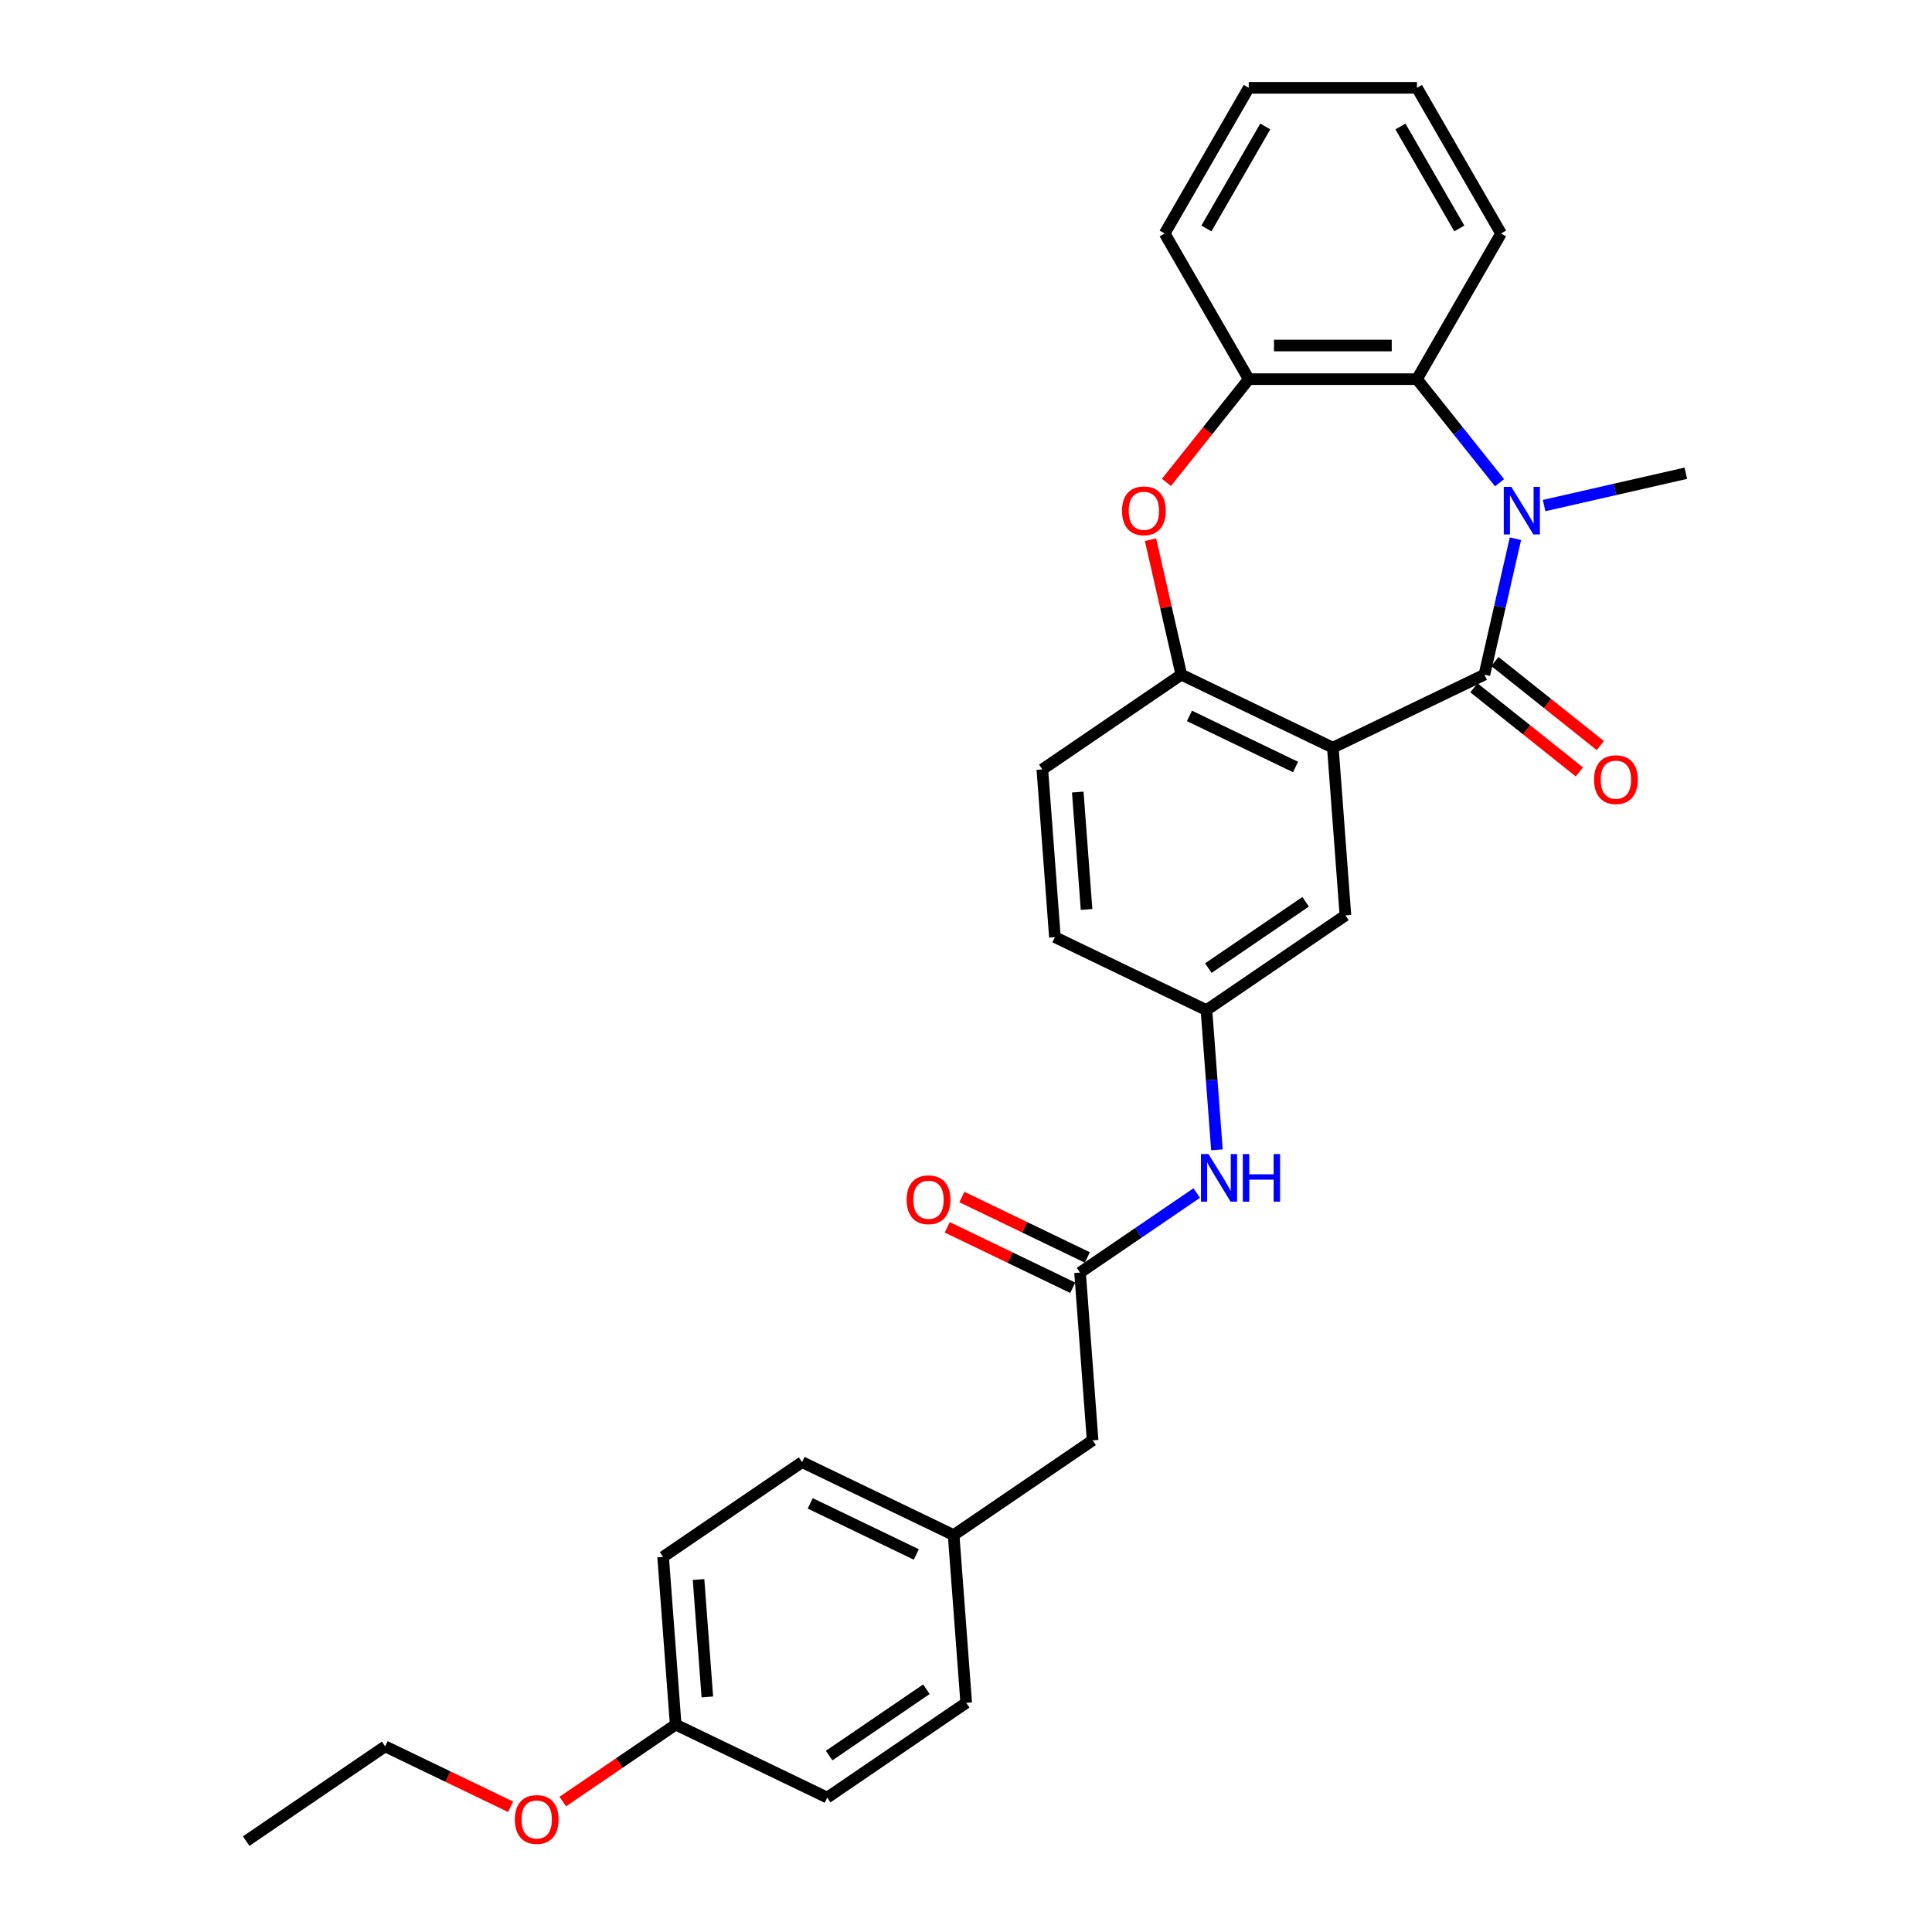 <?xml version='1.0' encoding='iso-8859-1'?>
<svg version='1.1' baseProfile='full'
              xmlns='http://www.w3.org/2000/svg'
                      xmlns:rdkit='http://www.rdkit.org/xml'
                      xmlns:xlink='http://www.w3.org/1999/xlink'
                  xml:space='preserve'
width='1000px' height='1000px' viewBox='0 0 1000 1000'>
<!-- END OF HEADER -->
<rect style='opacity:1.0;fill:#FFFFFF;stroke:none' width='1000' height='1000' x='0' y='0'> </rect>
<path class='bond-0' d='M 768.325,349.199 L 776.356,314.011' style='fill:none;fill-rule:evenodd;stroke:#000000;stroke-width:6px;stroke-linecap:butt;stroke-linejoin:miter;stroke-opacity:1' />
<path class='bond-0' d='M 776.356,314.011 L 784.388,278.824' style='fill:none;fill-rule:evenodd;stroke:#0000FF;stroke-width:6px;stroke-linecap:butt;stroke-linejoin:miter;stroke-opacity:1' />
<path class='bond-1' d='M 768.325,349.199 L 689.885,386.974' style='fill:none;fill-rule:evenodd;stroke:#000000;stroke-width:6px;stroke-linecap:butt;stroke-linejoin:miter;stroke-opacity:1' />
<path class='bond-9' d='M 762.897,356.006 L 790.184,377.766' style='fill:none;fill-rule:evenodd;stroke:#000000;stroke-width:6px;stroke-linecap:butt;stroke-linejoin:miter;stroke-opacity:1' />
<path class='bond-9' d='M 790.184,377.766 L 817.47,399.527' style='fill:none;fill-rule:evenodd;stroke:#FF0000;stroke-width:6px;stroke-linecap:butt;stroke-linejoin:miter;stroke-opacity:1' />
<path class='bond-9' d='M 773.753,342.392 L 801.04,364.153' style='fill:none;fill-rule:evenodd;stroke:#000000;stroke-width:6px;stroke-linecap:butt;stroke-linejoin:miter;stroke-opacity:1' />
<path class='bond-9' d='M 801.04,364.153 L 828.327,385.913' style='fill:none;fill-rule:evenodd;stroke:#FF0000;stroke-width:6px;stroke-linecap:butt;stroke-linejoin:miter;stroke-opacity:1' />
<path class='bond-4' d='M 776.171,249.865 L 754.794,223.058' style='fill:none;fill-rule:evenodd;stroke:#0000FF;stroke-width:6px;stroke-linecap:butt;stroke-linejoin:miter;stroke-opacity:1' />
<path class='bond-4' d='M 754.794,223.058 L 733.416,196.251' style='fill:none;fill-rule:evenodd;stroke:#000000;stroke-width:6px;stroke-linecap:butt;stroke-linejoin:miter;stroke-opacity:1' />
<path class='bond-14' d='M 799.225,261.688 L 835.902,253.317' style='fill:none;fill-rule:evenodd;stroke:#0000FF;stroke-width:6px;stroke-linecap:butt;stroke-linejoin:miter;stroke-opacity:1' />
<path class='bond-14' d='M 835.902,253.317 L 872.578,244.946' style='fill:none;fill-rule:evenodd;stroke:#000000;stroke-width:6px;stroke-linecap:butt;stroke-linejoin:miter;stroke-opacity:1' />
<path class='bond-2' d='M 689.885,386.974 L 611.444,349.199' style='fill:none;fill-rule:evenodd;stroke:#000000;stroke-width:6px;stroke-linecap:butt;stroke-linejoin:miter;stroke-opacity:1' />
<path class='bond-2' d='M 670.564,396.996 L 615.655,370.553' style='fill:none;fill-rule:evenodd;stroke:#000000;stroke-width:6px;stroke-linecap:butt;stroke-linejoin:miter;stroke-opacity:1' />
<path class='bond-7' d='M 689.885,386.974 L 696.391,473.793' style='fill:none;fill-rule:evenodd;stroke:#000000;stroke-width:6px;stroke-linecap:butt;stroke-linejoin:miter;stroke-opacity:1' />
<path class='bond-3' d='M 611.444,349.199 L 603.472,314.273' style='fill:none;fill-rule:evenodd;stroke:#000000;stroke-width:6px;stroke-linecap:butt;stroke-linejoin:miter;stroke-opacity:1' />
<path class='bond-3' d='M 603.472,314.273 L 595.501,279.346' style='fill:none;fill-rule:evenodd;stroke:#FF0000;stroke-width:6px;stroke-linecap:butt;stroke-linejoin:miter;stroke-opacity:1' />
<path class='bond-11' d='M 611.444,349.199 L 539.51,398.243' style='fill:none;fill-rule:evenodd;stroke:#000000;stroke-width:6px;stroke-linecap:butt;stroke-linejoin:miter;stroke-opacity:1' />
<path class='bond-29' d='M 603.749,249.675 L 625.051,222.963' style='fill:none;fill-rule:evenodd;stroke:#FF0000;stroke-width:6px;stroke-linecap:butt;stroke-linejoin:miter;stroke-opacity:1' />
<path class='bond-29' d='M 625.051,222.963 L 646.353,196.251' style='fill:none;fill-rule:evenodd;stroke:#000000;stroke-width:6px;stroke-linecap:butt;stroke-linejoin:miter;stroke-opacity:1' />
<path class='bond-5' d='M 733.416,196.251 L 646.353,196.251' style='fill:none;fill-rule:evenodd;stroke:#000000;stroke-width:6px;stroke-linecap:butt;stroke-linejoin:miter;stroke-opacity:1' />
<path class='bond-5' d='M 720.356,178.839 L 659.413,178.839' style='fill:none;fill-rule:evenodd;stroke:#000000;stroke-width:6px;stroke-linecap:butt;stroke-linejoin:miter;stroke-opacity:1' />
<path class='bond-22' d='M 733.416,196.251 L 776.947,120.853' style='fill:none;fill-rule:evenodd;stroke:#000000;stroke-width:6px;stroke-linecap:butt;stroke-linejoin:miter;stroke-opacity:1' />
<path class='bond-24' d='M 646.353,196.251 L 602.822,120.853' style='fill:none;fill-rule:evenodd;stroke:#000000;stroke-width:6px;stroke-linecap:butt;stroke-linejoin:miter;stroke-opacity:1' />
<path class='bond-6' d='M 559.028,658.7 L 589.232,638.107' style='fill:none;fill-rule:evenodd;stroke:#000000;stroke-width:6px;stroke-linecap:butt;stroke-linejoin:miter;stroke-opacity:1' />
<path class='bond-6' d='M 589.232,638.107 L 619.436,617.515' style='fill:none;fill-rule:evenodd;stroke:#0000FF;stroke-width:6px;stroke-linecap:butt;stroke-linejoin:miter;stroke-opacity:1' />
<path class='bond-12' d='M 562.806,650.856 L 530.333,635.218' style='fill:none;fill-rule:evenodd;stroke:#000000;stroke-width:6px;stroke-linecap:butt;stroke-linejoin:miter;stroke-opacity:1' />
<path class='bond-12' d='M 530.333,635.218 L 497.86,619.58' style='fill:none;fill-rule:evenodd;stroke:#FF0000;stroke-width:6px;stroke-linecap:butt;stroke-linejoin:miter;stroke-opacity:1' />
<path class='bond-12' d='M 555.251,666.544 L 522.778,650.906' style='fill:none;fill-rule:evenodd;stroke:#000000;stroke-width:6px;stroke-linecap:butt;stroke-linejoin:miter;stroke-opacity:1' />
<path class='bond-12' d='M 522.778,650.906 L 490.305,635.268' style='fill:none;fill-rule:evenodd;stroke:#FF0000;stroke-width:6px;stroke-linecap:butt;stroke-linejoin:miter;stroke-opacity:1' />
<path class='bond-13' d='M 559.028,658.7 L 565.534,745.519' style='fill:none;fill-rule:evenodd;stroke:#000000;stroke-width:6px;stroke-linecap:butt;stroke-linejoin:miter;stroke-opacity:1' />
<path class='bond-10' d='M 696.391,473.793 L 624.456,522.837' style='fill:none;fill-rule:evenodd;stroke:#000000;stroke-width:6px;stroke-linecap:butt;stroke-linejoin:miter;stroke-opacity:1' />
<path class='bond-10' d='M 675.792,466.763 L 625.438,501.093' style='fill:none;fill-rule:evenodd;stroke:#000000;stroke-width:6px;stroke-linecap:butt;stroke-linejoin:miter;stroke-opacity:1' />
<path class='bond-8' d='M 629.876,595.151 L 627.166,558.994' style='fill:none;fill-rule:evenodd;stroke:#0000FF;stroke-width:6px;stroke-linecap:butt;stroke-linejoin:miter;stroke-opacity:1' />
<path class='bond-8' d='M 627.166,558.994 L 624.456,522.837' style='fill:none;fill-rule:evenodd;stroke:#000000;stroke-width:6px;stroke-linecap:butt;stroke-linejoin:miter;stroke-opacity:1' />
<path class='bond-15' d='M 624.456,522.837 L 546.016,485.062' style='fill:none;fill-rule:evenodd;stroke:#000000;stroke-width:6px;stroke-linecap:butt;stroke-linejoin:miter;stroke-opacity:1' />
<path class='bond-30' d='M 539.51,398.243 L 546.016,485.062' style='fill:none;fill-rule:evenodd;stroke:#000000;stroke-width:6px;stroke-linecap:butt;stroke-linejoin:miter;stroke-opacity:1' />
<path class='bond-30' d='M 557.849,409.965 L 562.404,470.738' style='fill:none;fill-rule:evenodd;stroke:#000000;stroke-width:6px;stroke-linecap:butt;stroke-linejoin:miter;stroke-opacity:1' />
<path class='bond-16' d='M 565.534,745.519 L 493.6,794.563' style='fill:none;fill-rule:evenodd;stroke:#000000;stroke-width:6px;stroke-linecap:butt;stroke-linejoin:miter;stroke-opacity:1' />
<path class='bond-18' d='M 493.6,794.563 L 500.106,881.382' style='fill:none;fill-rule:evenodd;stroke:#000000;stroke-width:6px;stroke-linecap:butt;stroke-linejoin:miter;stroke-opacity:1' />
<path class='bond-19' d='M 493.6,794.563 L 415.159,756.788' style='fill:none;fill-rule:evenodd;stroke:#000000;stroke-width:6px;stroke-linecap:butt;stroke-linejoin:miter;stroke-opacity:1' />
<path class='bond-19' d='M 474.279,804.585 L 419.371,778.142' style='fill:none;fill-rule:evenodd;stroke:#000000;stroke-width:6px;stroke-linecap:butt;stroke-linejoin:miter;stroke-opacity:1' />
<path class='bond-17' d='M 349.731,892.651 L 343.225,805.832' style='fill:none;fill-rule:evenodd;stroke:#000000;stroke-width:6px;stroke-linecap:butt;stroke-linejoin:miter;stroke-opacity:1' />
<path class='bond-17' d='M 366.119,878.327 L 361.565,817.554' style='fill:none;fill-rule:evenodd;stroke:#000000;stroke-width:6px;stroke-linecap:butt;stroke-linejoin:miter;stroke-opacity:1' />
<path class='bond-23' d='M 349.731,892.651 L 320.511,912.573' style='fill:none;fill-rule:evenodd;stroke:#000000;stroke-width:6px;stroke-linecap:butt;stroke-linejoin:miter;stroke-opacity:1' />
<path class='bond-23' d='M 320.511,912.573 L 291.292,932.495' style='fill:none;fill-rule:evenodd;stroke:#FF0000;stroke-width:6px;stroke-linecap:butt;stroke-linejoin:miter;stroke-opacity:1' />
<path class='bond-32' d='M 349.731,892.651 L 428.172,930.426' style='fill:none;fill-rule:evenodd;stroke:#000000;stroke-width:6px;stroke-linecap:butt;stroke-linejoin:miter;stroke-opacity:1' />
<path class='bond-20' d='M 500.106,881.382 L 428.172,930.426' style='fill:none;fill-rule:evenodd;stroke:#000000;stroke-width:6px;stroke-linecap:butt;stroke-linejoin:miter;stroke-opacity:1' />
<path class='bond-20' d='M 479.507,874.352 L 429.153,908.683' style='fill:none;fill-rule:evenodd;stroke:#000000;stroke-width:6px;stroke-linecap:butt;stroke-linejoin:miter;stroke-opacity:1' />
<path class='bond-21' d='M 415.159,756.788 L 343.225,805.832' style='fill:none;fill-rule:evenodd;stroke:#000000;stroke-width:6px;stroke-linecap:butt;stroke-linejoin:miter;stroke-opacity:1' />
<path class='bond-26' d='M 776.947,120.853 L 733.416,45.455' style='fill:none;fill-rule:evenodd;stroke:#000000;stroke-width:6px;stroke-linecap:butt;stroke-linejoin:miter;stroke-opacity:1' />
<path class='bond-26' d='M 755.338,118.249 L 724.866,65.471' style='fill:none;fill-rule:evenodd;stroke:#000000;stroke-width:6px;stroke-linecap:butt;stroke-linejoin:miter;stroke-opacity:1' />
<path class='bond-25' d='M 264.302,935.196 L 231.829,919.558' style='fill:none;fill-rule:evenodd;stroke:#FF0000;stroke-width:6px;stroke-linecap:butt;stroke-linejoin:miter;stroke-opacity:1' />
<path class='bond-25' d='M 231.829,919.558 L 199.356,903.92' style='fill:none;fill-rule:evenodd;stroke:#000000;stroke-width:6px;stroke-linecap:butt;stroke-linejoin:miter;stroke-opacity:1' />
<path class='bond-31' d='M 602.822,120.853 L 646.353,45.455' style='fill:none;fill-rule:evenodd;stroke:#000000;stroke-width:6px;stroke-linecap:butt;stroke-linejoin:miter;stroke-opacity:1' />
<path class='bond-31' d='M 624.431,118.249 L 654.903,65.471' style='fill:none;fill-rule:evenodd;stroke:#000000;stroke-width:6px;stroke-linecap:butt;stroke-linejoin:miter;stroke-opacity:1' />
<path class='bond-28' d='M 199.356,903.92 L 127.422,952.964' style='fill:none;fill-rule:evenodd;stroke:#000000;stroke-width:6px;stroke-linecap:butt;stroke-linejoin:miter;stroke-opacity:1' />
<path class='bond-27' d='M 733.416,45.455 L 646.353,45.455' style='fill:none;fill-rule:evenodd;stroke:#000000;stroke-width:6px;stroke-linecap:butt;stroke-linejoin:miter;stroke-opacity:1' />
<path  class='atom-1' d='M 782.248 251.991
L 790.328 265.051
Q 791.129 266.339, 792.417 268.672
Q 793.706 271.006, 793.775 271.145
L 793.775 251.991
L 797.049 251.991
L 797.049 276.647
L 793.671 276.647
L 784.999 262.369
Q 783.99 260.697, 782.91 258.782
Q 781.865 256.867, 781.552 256.275
L 781.552 276.647
L 778.348 276.647
L 778.348 251.991
L 782.248 251.991
' fill='#0000FF'/>
<path  class='atom-4' d='M 580.753 264.389
Q 580.753 258.469, 583.678 255.16
Q 586.603 251.852, 592.071 251.852
Q 597.538 251.852, 600.464 255.16
Q 603.389 258.469, 603.389 264.389
Q 603.389 270.379, 600.429 273.792
Q 597.469 277.17, 592.071 277.17
Q 586.638 277.17, 583.678 273.792
Q 580.753 270.414, 580.753 264.389
M 592.071 274.384
Q 595.832 274.384, 597.852 271.876
Q 599.906 269.334, 599.906 264.389
Q 599.906 259.548, 597.852 257.111
Q 595.832 254.638, 592.071 254.638
Q 588.31 254.638, 586.255 257.076
Q 584.235 259.513, 584.235 264.389
Q 584.235 269.369, 586.255 271.876
Q 588.31 274.384, 592.071 274.384
' fill='#FF0000'/>
<path  class='atom-9' d='M 625.512 597.328
L 633.592 610.387
Q 634.393 611.676, 635.681 614.009
Q 636.97 616.342, 637.04 616.482
L 637.04 597.328
L 640.313 597.328
L 640.313 621.984
L 636.935 621.984
L 628.264 607.706
Q 627.254 606.034, 626.174 604.119
Q 625.129 602.203, 624.816 601.611
L 624.816 621.984
L 621.612 621.984
L 621.612 597.328
L 625.512 597.328
' fill='#0000FF'/>
<path  class='atom-9' d='M 643.273 597.328
L 646.616 597.328
L 646.616 607.81
L 659.223 607.81
L 659.223 597.328
L 662.566 597.328
L 662.566 621.984
L 659.223 621.984
L 659.223 610.596
L 646.616 610.596
L 646.616 621.984
L 643.273 621.984
L 643.273 597.328
' fill='#0000FF'/>
<path  class='atom-10' d='M 825.075 403.551
Q 825.075 397.631, 828.001 394.322
Q 830.926 391.014, 836.393 391.014
Q 841.861 391.014, 844.786 394.322
Q 847.711 397.631, 847.711 403.551
Q 847.711 409.541, 844.751 412.954
Q 841.791 416.332, 836.393 416.332
Q 830.961 416.332, 828.001 412.954
Q 825.075 409.576, 825.075 403.551
M 836.393 413.546
Q 840.154 413.546, 842.174 411.038
Q 844.229 408.496, 844.229 403.551
Q 844.229 398.71, 842.174 396.273
Q 840.154 393.8, 836.393 393.8
Q 832.632 393.8, 830.578 396.238
Q 828.558 398.676, 828.558 403.551
Q 828.558 408.531, 830.578 411.038
Q 832.632 413.546, 836.393 413.546
' fill='#FF0000'/>
<path  class='atom-13' d='M 469.27 620.995
Q 469.27 615.074, 472.195 611.766
Q 475.12 608.458, 480.588 608.458
Q 486.055 608.458, 488.98 611.766
Q 491.906 615.074, 491.906 620.995
Q 491.906 626.985, 488.946 630.397
Q 485.986 633.775, 480.588 633.775
Q 475.155 633.775, 472.195 630.397
Q 469.27 627.019, 469.27 620.995
M 480.588 630.989
Q 484.349 630.989, 486.369 628.482
Q 488.423 625.94, 488.423 620.995
Q 488.423 616.154, 486.369 613.716
Q 484.349 611.244, 480.588 611.244
Q 476.827 611.244, 474.772 613.681
Q 472.752 616.119, 472.752 620.995
Q 472.752 625.975, 474.772 628.482
Q 476.827 630.989, 480.588 630.989
' fill='#FF0000'/>
<path  class='atom-24' d='M 266.479 941.765
Q 266.479 935.844, 269.404 932.536
Q 272.329 929.228, 277.797 929.228
Q 283.264 929.228, 286.19 932.536
Q 289.115 935.844, 289.115 941.765
Q 289.115 947.755, 286.155 951.167
Q 283.195 954.545, 277.797 954.545
Q 272.364 954.545, 269.404 951.167
Q 266.479 947.789, 266.479 941.765
M 277.797 951.759
Q 281.558 951.759, 283.578 949.252
Q 285.633 946.71, 285.633 941.765
Q 285.633 936.924, 283.578 934.486
Q 281.558 932.014, 277.797 932.014
Q 274.036 932.014, 271.981 934.451
Q 269.961 936.889, 269.961 941.765
Q 269.961 946.745, 271.981 949.252
Q 274.036 951.759, 277.797 951.759
' fill='#FF0000'/>
</svg>
